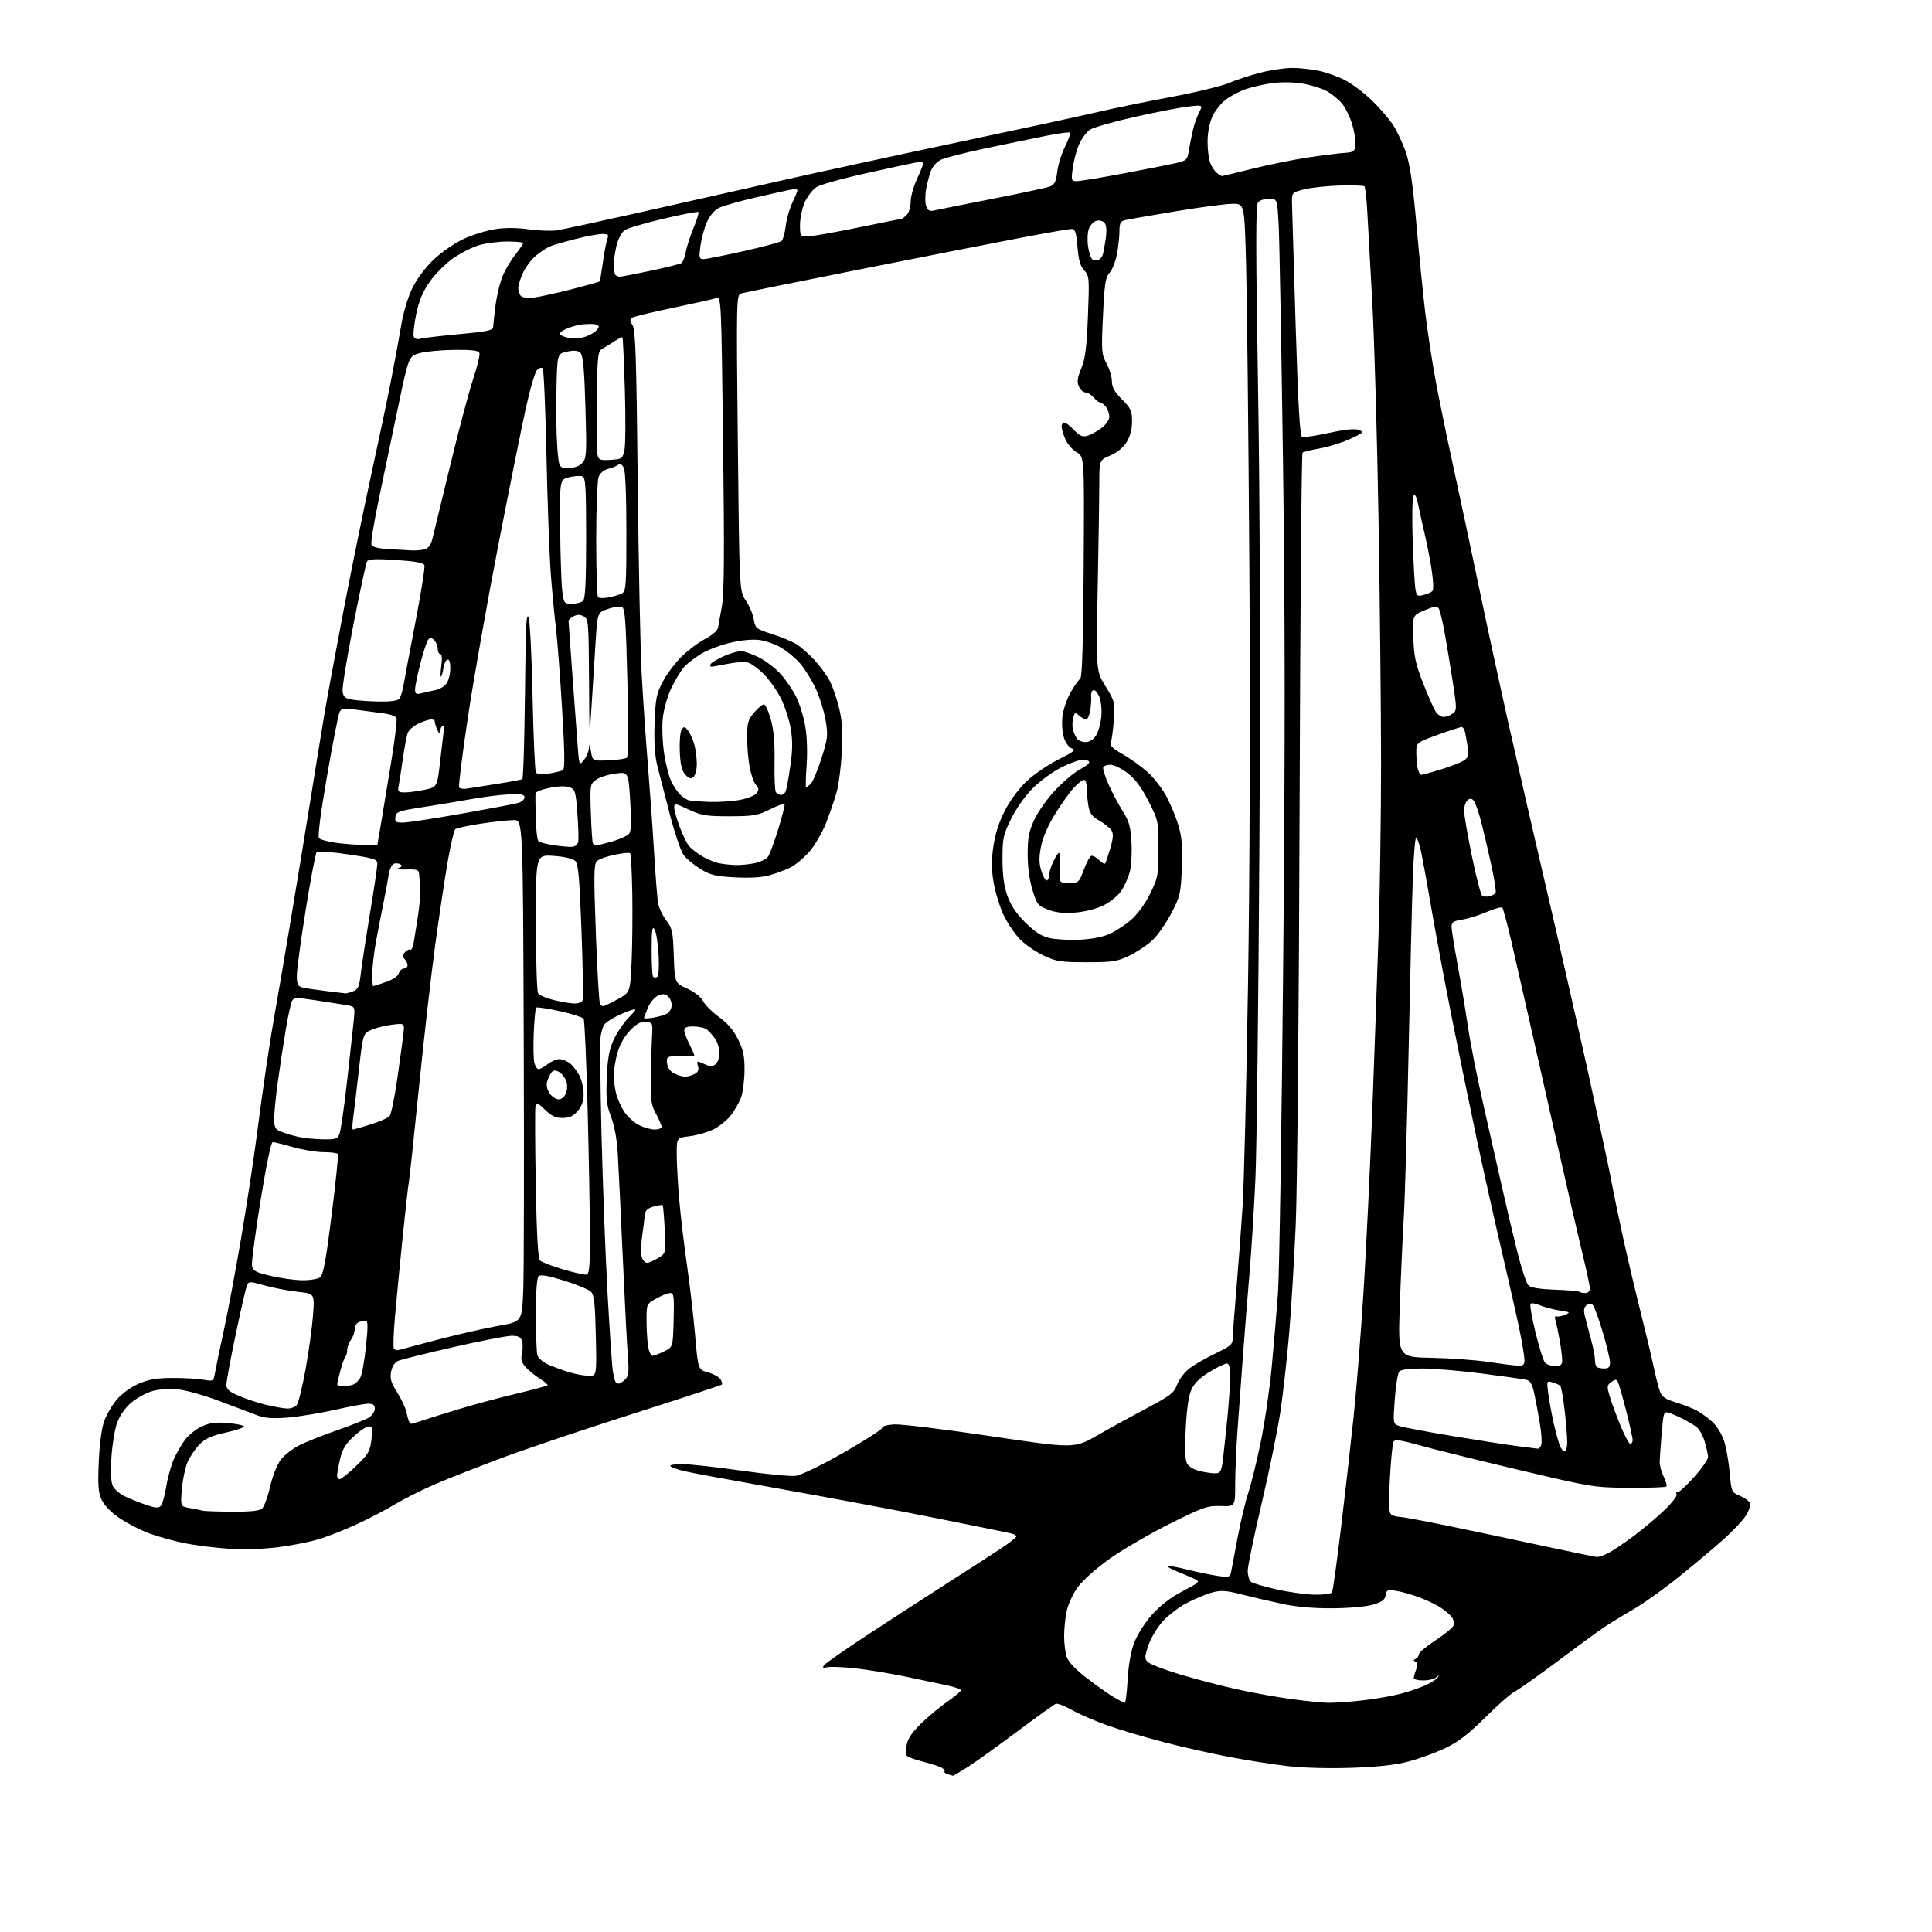 <?xml version="1.0" encoding="UTF-8" standalone="no"?>
<svg 
  version="1.1" 
  xmlns="http://www.w3.org/2000/svg" 
  xmlns:xlink="http://www.w3.org/1999/xlink" 
  xmlns:svg="http://www.w3.org/2000/svg"
  xmlns:rdf="http://www.w3.org/1999/02/22-rdf-syntax-ns#"
  xmlns:cc="http://creativecommons.org/ns#"
  xmlns:dc="http://purl.org/dc/elements/1.1/"
  viewBox="0 0 768 768"
  width="768"
  height="768"
>
<style>svg {background-color: white; }</style>"
<path stroke="none" fill="black" fill-rule="evenodd" d="M378.80,705.88C378.63,705.82 377.71,705.56 376.74,705.31C375.77,705.06 375.20,704.48 375.48,704.04C375.75,703.60 374.74,702.77 373.24,702.21C371.73,701.65 368.35,700.64 365.72,699.96C363.10,699.28 360.69,698.31 360.38,697.80C360.06,697.29 360.09,695.32 360.45,693.43C360.89,691.08 362.74,688.39 366.30,684.97C369.16,682.20 373.86,678.31 376.75,676.31C379.64,674.31 382.00,672.33 382.00,671.92C382.00,671.50 379.64,670.65 376.75,670.01C373.86,669.38 366.32,667.79 360.00,666.48C353.68,665.17 344.54,663.68 339.69,663.16C334.84,662.64 329.94,662.47 328.78,662.77C327.26,663.17 326.90,662.97 327.48,662.04C327.91,661.33 335.97,655.71 345.38,649.54C354.80,643.37 369.02,634.15 377.00,629.05C384.98,623.95 394.31,617.91 397.75,615.64C401.19,613.37 404.00,611.18 404.00,610.78C404.00,610.37 402.99,609.80 401.75,609.50C400.51,609.21 387.12,606.49 372.00,603.46C356.88,600.43 329.20,595.24 310.50,591.92C291.80,588.60 274.48,585.40 272.00,584.80C269.52,584.21 267.07,583.34 266.55,582.86C266.00,582.37 267.93,582.00 271.06,582.00C274.06,582.00 284.61,583.16 294.51,584.57C304.40,585.98 314.18,586.93 316.24,586.67C318.46,586.39 326.29,582.60 335.43,577.40C343.92,572.56 350.79,568.13 350.68,567.55C350.58,566.96 352.69,566.38 355.50,566.22C358.25,566.07 375.47,568.17 393.77,570.89C427.03,575.84 427.03,575.84 436.27,570.55C441.34,567.64 450.24,562.75 456.03,559.69C465.17,554.86 466.72,553.67 467.82,550.62C468.52,548.68 470.54,545.88 472.30,544.39C474.06,542.90 478.76,540.13 482.75,538.23C489.04,535.23 490.00,534.43 490.01,532.14C490.01,530.69 490.67,521.85 491.48,512.50C492.28,503.15 493.39,488.30 493.95,479.50C494.51,470.70 495.48,430.88 496.11,391.00C496.82,346.66 497.02,281.80 496.63,224.00C496.28,172.03 495.70,118.59 495.34,105.25C494.69,81.00 494.69,81.00 490.03,81.00C487.47,81.00 477.31,82.34 467.44,83.98C457.57,85.62 448.49,87.21 447.25,87.50C445.40,87.94 445.00,88.72 445.00,91.88C445.00,94.00 444.54,98.13 443.99,101.06C443.43,104.00 442.12,107.32 441.07,108.45C439.44,110.20 439.05,112.73 438.45,125.51C437.78,139.66 437.87,140.76 439.87,144.50C441.04,146.68 442.00,149.89 442.00,151.62C442.00,153.96 443.03,155.79 446.00,158.76C449.54,162.31 450.00,163.31 450.00,167.51C450.00,170.62 449.26,173.46 447.86,175.73C446.53,177.88 444.07,179.90 441.36,181.06C437.00,182.93 437.00,182.93 436.99,192.21C436.99,197.32 436.70,216.17 436.34,234.09C435.69,266.69 435.69,266.69 439.48,272.83C443.15,278.79 443.25,279.18 442.75,286.23C442.47,290.23 441.93,294.23 441.56,295.12C441.05,296.34 442.19,297.49 446.19,299.75C449.11,301.41 453.56,304.59 456.07,306.81C458.59,309.04 462.04,313.48 463.73,316.68C465.43,319.88 467.59,325.17 468.53,328.42C469.84,332.95 470.14,336.88 469.80,345.13C469.38,355.23 469.12,356.35 465.60,363.08C463.53,367.02 460.19,371.81 458.17,373.72C456.15,375.63 452.02,378.39 449.00,379.85C444.03,382.25 442.39,382.50 432.00,382.50C421.68,382.50 419.93,382.23 414.91,379.88C411.84,378.44 407.63,375.56 405.55,373.49C403.48,371.41 400.51,367.03 398.96,363.76C397.41,360.48 395.62,354.65 394.97,350.80C394.08,345.54 394.06,341.94 394.91,336.27C395.67,331.15 397.19,326.54 399.65,321.85C401.84,317.69 405.35,313.05 408.51,310.17C411.39,307.54 416.99,303.77 420.97,301.79C426.80,298.88 427.80,298.07 426.16,297.55C424.99,297.18 423.62,295.37 422.94,293.31C422.26,291.27 422.01,287.59 422.34,284.76C422.67,282.03 424.14,277.70 425.63,275.15C427.11,272.59 428.82,270.18 429.41,269.79C430.16,269.30 430.59,255.42 430.77,225.29C431.05,181.50 431.05,181.50 427.98,179.77C426.30,178.82 424.26,176.47 423.46,174.55C422.66,172.63 422.00,170.37 422.00,169.53C422.00,168.69 422.49,168.00 423.10,168.00C423.70,168.00 425.44,169.33 426.95,170.95C429.05,173.19 430.27,173.75 432.10,173.28C433.42,172.94 435.96,171.57 437.75,170.22C439.67,168.77 440.99,166.89 440.97,165.63C440.95,164.46 440.34,162.71 439.61,161.75C438.88,160.79 437.87,160.00 437.36,160.00C436.86,160.00 435.67,159.10 434.73,158.00C433.79,156.90 432.33,156.00 431.49,156.00C430.65,156.00 429.48,154.94 428.89,153.65C428.04,151.80 428.25,150.25 429.83,146.40C431.42,142.52 431.97,138.21 432.47,125.61C433.07,110.42 433.00,109.63 431.00,107.50C429.45,105.85 428.75,103.43 428.31,98.14C427.84,92.51 427.37,91.00 426.10,90.99C425.22,90.99 417.07,92.39 408.00,94.10C398.93,95.82 370.12,101.46 344.00,106.65C317.88,111.84 295.64,116.34 294.59,116.66C292.73,117.22 292.69,118.74 293.30,176.11C293.92,234.99 293.92,234.99 296.48,238.74C297.89,240.81 299.31,244.17 299.64,246.20C300.22,249.75 300.51,249.99 306.87,252.04C310.52,253.21 314.91,255.03 316.63,256.09C318.35,257.15 321.58,259.99 323.81,262.41C326.04,264.82 328.79,268.64 329.94,270.88C331.08,273.12 332.74,278.00 333.62,281.73C334.81,286.77 335.07,291.18 334.64,299.00C334.32,304.77 333.42,311.85 332.63,314.73C331.84,317.61 329.94,323.16 328.41,327.05C326.88,330.95 323.86,336.15 321.69,338.61C319.53,341.07 316.12,343.89 314.13,344.88C312.13,345.88 308.35,347.27 305.72,347.98C302.64,348.82 297.75,349.09 291.94,348.76C284.28,348.32 282.25,347.82 278.31,345.37C275.77,343.79 272.81,341.32 271.74,339.87C270.67,338.42 268.22,331.22 266.30,323.87C264.38,316.52 262.13,307.80 261.31,304.50C260.29,300.37 259.94,295.08 260.21,287.50C260.55,277.85 260.94,275.84 263.38,271.12C264.91,268.16 268.27,263.66 270.83,261.11C273.40,258.57 277.65,255.37 280.29,253.99C283.11,252.52 285.22,250.68 285.44,249.50C285.64,248.40 286.34,244.51 286.99,240.85C287.87,235.92 287.99,219.26 287.44,176.03C286.71,117.84 286.71,117.84 284.60,118.54C283.45,118.93 275.75,120.65 267.50,122.37C259.25,124.09 251.94,125.86 251.26,126.30C250.29,126.93 250.33,127.58 251.45,129.30C252.62,131.11 252.98,141.97 253.50,191.00C253.84,223.73 254.55,258.38 255.08,268.00C255.60,277.62 256.69,293.60 257.50,303.50C258.31,313.40 259.43,329.15 259.99,338.50C260.55,347.85 261.27,357.04 261.58,358.92C261.90,360.80 263.35,363.91 264.82,365.83C267.24,369.01 267.51,370.26 267.85,380.03C268.21,390.74 268.21,390.74 273.13,392.96C276.14,394.32 278.60,396.26 279.49,397.97C280.28,399.51 283.13,402.34 285.82,404.28C289.15,406.66 291.57,409.50 293.36,413.09C295.48,417.36 295.99,419.77 295.96,425.45C295.93,429.33 295.33,434.12 294.63,436.09C293.92,438.06 292.11,441.30 290.59,443.29C289.08,445.28 285.90,447.84 283.53,448.98C281.17,450.13 276.93,451.34 274.12,451.67C269.00,452.28 269.00,452.28 269.01,458.89C269.01,462.53 269.47,470.68 270.01,477.00C270.56,483.32 271.94,494.97 273.08,502.88C274.22,510.79 275.68,523.38 276.32,530.85C277.50,544.44 277.50,544.44 281.44,545.54C283.60,546.15 285.84,547.38 286.40,548.27C286.97,549.17 287.20,550.13 286.93,550.40C286.66,550.68 270.70,555.92 251.47,562.05C232.23,568.18 208.85,576.05 199.50,579.54C190.15,583.04 178.24,587.72 173.03,589.96C167.83,592.20 160.63,595.80 157.03,597.97C153.44,600.14 146.66,603.68 141.96,605.85C137.26,608.02 130.49,610.69 126.92,611.80C123.36,612.90 116.00,614.36 110.58,615.04C104.57,615.80 96.83,616.03 90.76,615.63C85.29,615.27 77.41,614.27 73.25,613.42C69.09,612.56 62.94,610.86 59.58,609.64C56.22,608.42 50.93,605.74 47.83,603.68C44.28,601.32 41.56,598.60 40.48,596.32C39.06,593.32 38.85,590.72 39.26,581.10C39.57,573.96 40.40,567.72 41.43,564.87C42.36,562.32 44.64,558.44 46.51,556.26C48.48,553.96 52.11,551.34 55.14,550.04C59.09,548.34 62.33,547.78 68.43,547.76C72.87,547.74 78.39,548.05 80.69,548.44C84.88,549.16 84.88,549.16 85.55,545.33C85.91,543.22 87.49,535.65 89.05,528.50C90.61,521.35 93.68,504.93 95.88,492.00C98.07,479.07 100.79,461.30 101.92,452.50C103.05,443.70 104.88,430.43 105.99,423.00C107.10,415.57 108.67,405.90 109.47,401.50C110.28,397.10 112.93,381.57 115.37,367.00C117.81,352.43 121.46,330.15 123.49,317.50C125.51,304.85 128.04,289.32 129.11,283.00C130.18,276.68 133.55,258.45 136.60,242.50C139.65,226.55 144.56,202.47 147.50,189.00C150.44,175.53 153.99,158.65 155.39,151.50C156.80,144.35 158.62,134.46 159.45,129.53C160.35,124.13 162.15,118.11 163.96,114.44C165.76,110.78 169.18,106.23 172.48,103.11C175.50,100.25 180.80,96.59 184.24,95.00C187.68,93.40 193.27,91.65 196.66,91.11C200.73,90.47 205.31,90.48 210.16,91.16C214.20,91.72 219.30,91.89 221.50,91.54C223.70,91.20 238.55,87.98 254.50,84.40C270.45,80.81 295.43,75.19 310.00,71.90C324.57,68.61 356.52,61.68 381.00,56.50C405.48,51.33 430.23,45.97 436.00,44.61C441.77,43.24 454.82,40.55 465.00,38.65C475.18,36.74 485.75,34.19 488.50,33.00C491.25,31.80 496.83,29.96 500.91,28.91C504.99,27.86 510.70,27.00 513.61,27.00C516.52,27.00 521.29,27.51 524.20,28.12C527.12,28.74 531.73,30.37 534.45,31.74C537.17,33.11 542.00,36.72 545.18,39.75C548.36,42.79 552.29,47.35 553.91,49.89C555.52,52.42 557.81,57.38 558.98,60.89C560.49,65.42 561.69,73.74 563.07,89.39C564.15,101.55 565.73,117.35 566.59,124.50C567.45,131.65 569.25,143.47 570.59,150.78C571.93,158.08 575.06,173.38 577.56,184.78C580.05,196.17 584.58,217.43 587.61,232.00C590.64,246.57 596.04,271.55 599.62,287.50C603.20,303.45 609.91,332.70 614.53,352.50C619.15,372.30 626.52,404.70 630.90,424.50C635.28,444.30 639.58,464.32 640.45,469.00C641.32,473.68 643.40,483.76 645.07,491.41C646.74,499.06 649.87,512.38 652.03,521.01C654.20,529.64 656.62,539.82 657.42,543.63C658.22,547.43 659.33,551.75 659.89,553.22C660.66,555.25 662.10,556.25 665.83,557.36C668.53,558.16 672.26,559.58 674.12,560.52C675.98,561.46 678.97,563.62 680.78,565.33C682.72,567.18 684.64,570.42 685.49,573.28C686.28,575.94 687.24,581.52 687.61,585.67C688.28,593.08 688.36,593.25 691.69,594.64C693.56,595.42 695.34,596.71 695.64,597.51C695.95,598.30 695.22,600.52 694.04,602.44C692.85,604.35 688.65,608.79 684.69,612.30C680.74,615.81 672.74,622.51 666.91,627.20C661.09,631.89 652.99,637.63 648.91,639.97C644.84,642.30 639.48,645.60 637.00,647.30C634.52,648.99 626.33,655.00 618.78,660.65C611.23,666.30 603.74,671.60 602.14,672.43C600.53,673.26 595.23,677.91 590.36,682.75C583.77,689.31 579.74,692.41 574.62,694.86C570.83,696.67 564.31,699.06 560.12,700.17C554.80,701.59 547.94,702.36 537.44,702.73C528.53,703.04 518.13,702.77 511.94,702.06C506.20,701.40 495.65,699.75 488.50,698.38C481.35,697.02 469.65,694.38 462.50,692.51C455.35,690.65 445.45,687.71 440.50,685.97C435.55,684.23 429.12,681.46 426.21,679.81C423.31,678.16 420.37,677.03 419.68,677.29C419.00,677.56 412.08,682.53 404.31,688.34C396.54,694.15 387.69,700.50 384.64,702.45C381.59,704.40 378.96,705.95 378.80,705.88zM447.11,676.93C447.45,676.97 447.96,672.84 448.25,667.75C448.58,661.86 449.53,656.49 450.88,652.96C452.07,649.84 455.16,644.98 457.94,641.86C461.19,638.21 465.34,635.02 470.06,632.54C477.23,628.77 477.23,628.77 474.37,627.44C472.79,626.71 469.74,625.41 467.60,624.55C465.45,623.68 463.89,622.78 464.13,622.53C464.37,622.29 467.93,622.93 472.04,623.95C476.14,624.97 481.62,626.10 484.22,626.46C488.58,627.06 488.97,626.94 489.39,624.81C489.65,623.54 490.83,617.33 492.01,611.00C493.20,604.67 495.08,596.80 496.19,593.50C497.30,590.20 499.51,581.20 501.11,573.50C502.71,565.80 504.70,552.30 505.52,543.50C506.35,534.70 507.47,521.42 508.01,514.00C508.55,506.57 509.48,448.08 510.08,384.00C510.89,297.39 510.88,246.08 510.02,184.00C509.38,138.07 508.61,95.66 508.30,89.75C507.74,79.00 507.74,79.00 504.49,79.00C502.71,79.00 500.71,79.64 500.07,80.42C499.16,81.51 499.16,98.39 500.08,153.17C500.86,199.68 501.05,263.29 500.63,336.00C500.27,397.33 499.56,456.96 499.05,468.53C498.53,480.10 497.45,497.42 496.63,507.03C495.81,516.64 494.65,531.25 494.05,539.50C493.44,547.75 492.51,560.55 491.97,567.95C491.44,575.35 491.00,585.33 491.00,590.12C491.00,598.85 491.00,598.85 485.25,598.67C479.96,598.51 478.35,599.07 465.00,605.73C457.02,609.71 446.32,615.93 441.21,619.55C435.90,623.32 430.46,628.14 428.50,630.82C426.62,633.39 424.62,637.66 424.04,640.30C423.47,642.94 423.00,647.48 423.00,650.40C423.00,653.32 423.48,657.08 424.07,658.76C424.75,660.72 427.72,663.80 432.32,667.31C436.27,670.32 441.07,673.71 443.00,674.82C444.93,675.94 446.78,676.89 447.11,676.93zM528.00,676.89C530.48,676.94 536.55,676.52 541.50,675.95C546.45,675.39 553.20,674.22 556.50,673.37C559.80,672.52 564.39,670.96 566.69,669.91C568.99,668.86 571.20,667.44 571.59,666.75C572.15,665.75 572.02,665.75 570.95,666.75C570.21,667.44 567.89,668.00 565.80,668.00C563.71,668.00 562.00,667.58 562.00,667.07C562.00,666.55 562.43,665.01 562.95,663.63C563.62,661.86 563.55,660.97 562.70,660.57C561.78,660.13 561.79,659.86 562.75,659.42C563.44,659.10 564.00,658.29 564.00,657.63C564.00,656.97 566.96,654.48 570.57,652.10C574.19,649.73 577.41,647.09 577.73,646.25C578.05,645.41 577.87,644.00 577.32,643.11C576.76,642.23 574.85,640.50 573.06,639.29C571.28,638.07 567.38,636.16 564.40,635.05C561.42,633.93 557.22,632.74 555.07,632.40C551.53,631.83 551.14,631.99 550.83,634.10C550.58,635.87 549.43,636.75 546.00,637.81C543.37,638.63 536.71,639.25 530.00,639.31C522.40,639.38 515.62,638.80 510.00,637.62C505.32,636.63 498.04,634.94 493.80,633.86C487.35,632.21 485.41,632.08 481.80,633.04C479.44,633.67 474.88,635.57 471.68,637.27C468.48,638.97 464.11,642.34 461.98,644.76C459.85,647.18 457.36,651.42 456.44,654.18C454.97,658.62 454.94,659.37 456.26,660.68C457.07,661.50 462.67,663.67 468.70,665.50C474.73,667.33 484.80,669.98 491.08,671.38C497.36,672.79 507.23,674.59 513.00,675.37C518.77,676.15 525.52,676.84 528.00,676.89zM522.69,633.91C526.10,633.96 529.16,633.56 529.49,633.01C529.83,632.47 531.44,620.88 533.08,607.26C534.71,593.64 536.95,573.95 538.05,563.50C539.16,553.05 540.93,530.77 541.99,514.00C543.04,497.23 544.60,465.27 545.45,443.00C546.29,420.73 547.44,388.55 547.99,371.50C548.55,354.45 549.00,323.62 548.99,303.00C548.98,282.38 548.53,238.95 547.99,206.50C547.45,174.05 546.33,135.12 545.50,120.00C544.67,104.88 543.77,88.48 543.49,83.57C543.21,78.66 542.71,74.39 542.39,74.07C542.07,73.76 537.69,73.61 532.66,73.75C527.62,73.89 521.25,74.56 518.50,75.25C513.50,76.51 513.50,76.51 513.59,81.00C513.64,83.48 514.30,105.24 515.04,129.36C516.05,161.73 516.72,173.34 517.61,173.68C518.28,173.94 523.11,173.22 528.35,172.08C534.83,170.68 538.62,170.30 540.19,170.91C542.32,171.73 542.05,172.01 536.80,174.45C533.66,175.91 528.26,177.60 524.80,178.22C521.33,178.83 518.17,179.60 517.78,179.94C517.38,180.27 516.86,243.76 516.61,321.02C516.37,400.13 515.69,472.64 515.07,487.00C514.45,501.02 513.28,520.38 512.47,530.01C511.65,539.64 510.10,553.47 509.04,560.75C507.97,568.02 504.60,584.57 501.55,597.52C498.50,610.47 496.00,622.57 496.00,624.41C496.00,626.25 496.56,628.22 497.25,628.78C497.94,629.35 502.55,630.72 507.50,631.82C512.45,632.92 519.29,633.87 522.69,633.91zM634.80,618.92C635.51,618.96 637.54,618.27 639.30,617.38C641.06,616.50 645.65,613.40 649.50,610.52C653.35,607.63 658.89,602.95 661.81,600.13C664.73,597.31 666.83,594.54 666.48,593.98C666.14,593.41 666.28,593.07 666.79,593.23C667.31,593.38 670.27,590.67 673.37,587.21C676.47,583.75 678.99,580.15 678.98,579.21C678.98,578.27 678.38,575.53 677.66,573.11C676.94,570.70 675.48,568.08 674.42,567.28C673.37,566.49 670.92,565.04 669.00,564.05C667.08,563.06 664.55,561.96 663.39,561.61C661.39,560.99 661.25,561.41 660.55,569.73C660.14,574.55 659.79,579.67 659.75,581.09C659.72,582.52 660.44,585.18 661.35,587.01C662.26,588.83 662.74,590.59 662.42,590.91C662.10,591.24 655.46,591.46 647.67,591.42C633.73,591.33 633.02,591.22 603.50,584.24C587.00,580.33 569.28,575.94 564.11,574.48C557.02,572.48 554.54,572.12 553.98,573.04C553.56,573.70 552.90,580.32 552.50,587.75C551.92,598.63 552.05,601.41 553.14,602.11C553.89,602.58 555.40,602.98 556.50,602.99C557.60,602.99 567.05,604.77 577.50,606.94C587.95,609.11 604.83,612.67 615.00,614.86C625.17,617.04 634.08,618.87 634.80,618.92zM92.06,600.92C99.14,600.97 103.12,600.59 104.13,599.75C104.96,599.06 106.41,595.15 107.35,591.05C108.34,586.78 110.15,582.18 111.60,580.28C112.99,578.46 116.26,575.89 118.86,574.57C121.47,573.25 128.31,570.53 134.05,568.53C139.80,566.53 145.51,564.24 146.75,563.43C147.99,562.62 149.00,561.06 149.00,559.98C149.00,558.52 148.32,558.00 146.43,558.00C145.01,558.00 139.05,559.09 133.18,560.42C127.30,561.74 118.90,563.13 114.50,563.50C108.60,563.99 105.45,563.78 102.50,562.71C100.30,561.90 93.63,559.38 87.67,557.10C81.72,554.82 74.20,552.68 70.96,552.34C67.36,551.96 63.32,552.21 60.57,552.98C58.10,553.67 54.31,555.76 52.14,557.61C49.65,559.75 47.57,562.75 46.50,565.75C45.58,568.36 44.58,574.59 44.28,579.58C43.93,585.53 44.14,589.40 44.90,590.82C45.54,592.01 47.47,593.71 49.19,594.60C50.92,595.49 54.70,597.04 57.60,598.04C61.95,599.53 63.07,599.62 63.98,598.53C64.58,597.80 65.54,594.35 66.10,590.86C66.66,587.37 68.01,582.51 69.09,580.06C70.17,577.61 72.24,574.07 73.67,572.19C75.11,570.30 78.13,567.95 80.39,566.95C83.55,565.56 85.95,565.27 90.75,565.71C94.19,566.02 97.00,566.63 97.00,567.07C97.00,567.51 93.68,568.60 89.63,569.50C83.88,570.78 81.57,571.84 79.18,574.32C77.49,576.07 75.37,579.25 74.48,581.38C73.59,583.52 72.60,588.33 72.29,592.06C71.72,598.86 71.72,598.86 75.61,599.51C77.75,599.87 79.95,600.32 80.50,600.50C81.05,600.69 86.25,600.88 92.06,600.92zM135.04,588.00C135.62,588.00 138.55,585.63 141.56,582.74C146.48,578.01 147.10,576.94 147.66,572.24C148.19,567.77 148.03,567.00 146.62,567.00C145.70,567.00 143.02,568.78 140.66,570.96C137.34,574.02 136.09,576.08 135.18,580.04C134.53,582.85 134.00,585.79 134.00,586.58C134.00,587.36 134.47,588.00 135.04,588.00zM483.50,585.66C485.14,585.53 485.61,584.53 486.16,580.00C486.52,576.98 487.31,569.55 487.91,563.50C488.51,557.45 489.00,550.14 489.00,547.25C489.00,543.62 488.60,542.00 487.71,542.00C486.99,542.00 483.96,543.46 480.96,545.25C477.37,547.38 474.90,549.73 473.75,552.08C472.54,554.55 471.80,559.34 471.36,567.62C470.91,575.87 471.07,580.27 471.86,581.74C472.58,583.08 474.61,584.25 477.25,584.85C479.59,585.39 482.40,585.75 483.50,585.66zM621.98,577.00C622.54,577.00 623.00,575.31 622.99,573.25C622.99,571.19 622.52,565.46 621.95,560.51C621.39,555.57 620.60,551.23 620.21,550.87C619.82,550.52 618.44,549.90 617.14,549.51C614.81,548.81 614.79,548.86 615.49,554.15C615.88,557.09 616.84,562.30 617.62,565.73C618.40,569.16 619.47,573.09 619.99,574.48C620.52,575.87 621.41,577.00 621.98,577.00zM611.28,575.87C611.71,575.94 612.33,575.29 612.67,574.43C613.00,573.56 612.76,569.75 612.13,565.95C611.50,562.15 610.50,556.78 609.91,554.02C609.08,550.16 608.33,548.88 606.67,548.49C605.48,548.21 597.52,547.09 589.00,545.99C580.48,544.90 569.84,544.01 565.37,544.00C560.06,544.00 556.88,544.44 556.20,545.26C555.63,545.95 554.84,550.89 554.44,556.23C553.74,565.85 553.75,565.96 556.11,566.83C557.43,567.31 567.05,569.13 577.50,570.87C587.95,572.61 599.65,574.42 603.50,574.89C607.35,575.36 610.85,575.80 611.28,575.87zM648.09,574.00C648.59,574.00 649.00,573.30 649.00,572.43C649.00,571.57 647.82,566.29 646.39,560.68C644.95,555.08 643.47,549.93 643.09,549.24C642.55,548.24 642.02,548.27 640.51,549.37C638.78,550.64 638.72,551.14 639.90,555.13C640.61,557.53 642.54,562.76 644.19,566.75C645.84,570.74 647.59,574.00 648.09,574.00zM163.52,566.00C163.75,566.00 165.86,565.36 168.22,564.58C170.57,563.80 177.00,561.79 182.50,560.12C188.00,558.44 198.05,555.74 204.83,554.12C211.61,552.50 217.37,550.96 217.63,550.70C217.89,550.44 216.61,549.30 214.79,548.18C212.96,547.05 210.42,545.01 209.14,543.64C207.30,541.69 206.95,540.51 207.48,538.10C207.85,536.42 207.86,534.13 207.51,533.02C207.03,531.51 206.00,531.00 203.40,531.00C201.49,531.00 191.06,533.03 180.22,535.51C169.37,537.99 159.51,540.44 158.30,540.96C156.91,541.56 155.88,543.15 155.47,545.29C154.96,548.01 155.43,549.61 157.86,553.45C159.53,556.07 161.19,559.63 161.56,561.36C161.93,563.09 162.43,564.84 162.68,565.25C162.92,565.66 163.30,566.00 163.52,566.00zM114.13,559.92C115.57,559.96 117.29,559.35 117.95,558.56C118.61,557.76 120.19,551.35 121.47,544.31C122.74,537.26 124.08,527.62 124.43,522.87C125.08,514.24 125.08,514.24 118.45,513.53C114.80,513.14 108.90,512.01 105.34,511.03C98.86,509.23 98.86,509.23 98.06,511.37C97.61,512.54 95.62,521.28 93.63,530.79C91.63,540.30 90.00,549.13 90.00,550.42C90.00,552.27 91.04,553.20 94.98,554.89C97.71,556.07 102.55,557.67 105.73,558.43C108.90,559.20 112.68,559.87 114.13,559.92zM136.42,551.00C137.75,551.00 139.56,550.72 140.45,550.38C141.33,550.04 142.58,548.81 143.23,547.63C143.87,546.46 144.89,540.89 145.48,535.25C146.31,527.35 146.29,525.00 145.36,525.00C144.70,525.00 143.45,525.27 142.58,525.61C141.71,525.94 141.00,527.20 141.00,528.42C141.00,529.63 140.34,531.49 139.53,532.56C138.72,533.63 138.05,535.44 138.03,536.58C138.01,537.73 137.68,538.99 137.28,539.38C136.89,539.78 136.01,542.21 135.33,544.80C134.65,547.38 134.07,549.84 134.04,550.25C134.02,550.66 135.09,551.00 136.42,551.00zM245.99,550.00C246.47,550.00 247.60,549.25 248.52,548.34C249.89,546.96 250.08,545.37 249.58,539.09C249.25,534.91 248.33,516.88 247.52,499.00C246.71,481.12 245.82,462.68 245.54,458.00C245.23,452.88 244.19,447.31 242.92,444.00C241.14,439.37 240.87,436.91 241.20,428.50C241.51,420.91 242.14,417.30 243.85,413.50C245.09,410.75 247.76,406.76 249.80,404.64C253.19,401.10 253.29,400.84 251.00,401.52C249.62,401.92 246.89,403.07 244.93,404.06C242.97,405.04 240.89,406.45 240.31,407.18C239.73,407.90 239.03,410.07 238.75,412.00C238.47,413.93 238.64,431.48 239.11,451.00C239.59,470.52 240.66,498.88 241.50,514.00C242.34,529.12 243.29,543.07 243.61,544.99C243.92,546.91 244.39,548.83 244.65,549.24C244.91,549.66 245.51,550.00 245.99,550.00zM233.85,546.90C237.21,547.00 237.21,547.00 236.85,531.04C236.57,518.13 236.20,514.77 234.91,513.49C234.04,512.61 229.24,510.63 224.24,509.07C217.76,507.06 214.84,506.56 214.08,507.32C213.41,507.99 213.01,513.74 213.01,522.45C213.02,530.18 213.29,537.46 213.60,538.64C213.92,539.83 215.79,541.49 217.84,542.40C219.85,543.30 223.53,544.65 226.00,545.41C228.47,546.18 232.01,546.85 233.85,546.90zM637.67,544.00C639.46,544.00 640.00,543.45 640.00,541.63C640.00,540.32 638.70,534.88 637.11,529.54C635.52,524.19 633.74,519.34 633.15,518.75C632.40,518.00 631.67,518.03 630.65,518.87C629.61,519.74 629.44,520.93 630.03,523.28C630.47,525.05 631.54,529.11 632.41,532.30C633.29,535.49 634.00,539.13 634.00,540.38C634.00,541.64 634.30,542.97 634.67,543.33C635.03,543.70 636.38,544.00 637.67,544.00zM603.25,542.87C605.52,542.98 606.00,542.58 606.00,540.61C606.00,539.30 605.12,533.97 604.06,528.77C602.99,523.57 599.80,509.46 596.98,497.41C594.16,485.36 589.60,464.93 586.86,452.00C584.12,439.07 579.65,417.25 576.92,403.50C574.20,389.75 570.63,370.62 568.98,361.00C567.33,351.38 565.47,341.14 564.83,338.25C564.20,335.36 563.35,333.00 562.95,333.00C562.54,333.00 561.96,339.86 561.64,348.25C561.33,356.64 560.58,387.35 559.97,416.50C559.37,445.65 558.48,476.25 558.00,484.50C557.52,492.75 556.81,508.50 556.43,519.50C555.73,539.50 555.73,539.50 569.12,539.76C576.48,539.90 586.55,540.63 591.50,541.38C596.45,542.13 601.74,542.80 603.25,542.87zM618.12,543.00C620.44,543.00 621.00,542.56 620.99,540.75C620.99,539.51 620.56,536.02 620.03,533.00C619.50,529.98 618.76,526.42 618.38,525.09C617.98,523.73 618.08,522.92 618.59,523.23C619.09,523.52 620.62,523.29 622.00,522.71C624.37,521.71 624.27,521.62 620.00,520.96C617.52,520.57 614.05,519.65 612.29,518.92C610.52,518.19 608.78,517.89 608.41,518.25C608.05,518.62 608.92,523.72 610.36,529.59C611.80,535.46 613.48,540.88 614.11,541.63C614.73,542.38 616.54,543.00 618.12,543.00zM259.38,538.95C260.00,538.93 262.07,538.13 264.00,537.19C267.50,535.49 267.50,535.49 267.78,524.74C268.03,515.32 267.87,514.00 266.42,514.00C265.51,514.00 263.02,514.98 260.89,516.18C257.00,518.37 257.00,518.37 257.01,524.93C257.02,528.55 257.30,533.19 257.64,535.25C257.98,537.31 258.77,538.98 259.38,538.95zM158.83,536.58C159.75,536.30 166.80,534.43 174.50,532.41C182.20,530.40 192.78,527.99 198.00,527.07C207.50,525.39 207.50,525.39 208.00,512.94C208.28,506.10 208.36,461.24 208.19,413.25C207.88,326.00 207.88,326.00 204.19,326.01C202.16,326.01 196.29,326.65 191.14,327.42C185.99,328.19 181.40,329.20 180.94,329.66C180.48,330.12 179.18,335.68 178.06,342.00C176.94,348.32 174.67,363.40 173.02,375.50C171.37,387.60 168.45,413.25 166.52,432.50C164.59,451.75 162.79,468.62 162.52,470.00C162.25,471.38 161.13,481.30 160.03,492.05C158.94,502.81 157.58,516.90 157.01,523.38C156.44,529.86 156.25,535.59 156.57,536.12C156.90,536.65 157.92,536.86 158.83,536.58zM630.17,514.00C631.26,514.00 632.00,513.28 632.00,512.22C632.00,511.25 630.67,504.99 629.04,498.31C627.41,491.63 622.70,471.17 618.58,452.83C614.46,434.50 609.45,412.30 607.46,403.50C605.47,394.70 602.49,381.65 600.85,374.50C599.20,367.35 597.55,361.20 597.18,360.82C596.81,360.45 594.02,361.22 591.00,362.52C587.98,363.83 583.59,365.19 581.25,365.56C577.78,366.10 577.00,366.62 577.01,368.36C577.01,369.54 578.10,376.35 579.42,383.50C580.75,390.65 582.58,401.68 583.51,408.00C584.43,414.32 587.18,428.27 589.63,439.00C592.07,449.73 595.42,464.57 597.09,472.00C598.75,479.43 601.46,490.90 603.12,497.50C604.77,504.10 606.75,510.14 607.52,510.92C608.46,511.88 611.86,512.44 618.13,512.67C623.19,512.86 627.57,513.23 627.84,513.50C628.11,513.78 629.16,514.00 630.17,514.00zM120.06,508.92C123.12,508.96 126.35,508.44 127.25,507.75C128.51,506.79 129.56,501.11 131.83,483.00C133.45,470.07 134.57,459.16 134.33,458.75C134.08,458.34 131.54,458.00 128.69,458.00C125.83,458.00 120.35,457.10 116.50,456.00C112.65,454.90 109.01,454.00 108.41,454.00C107.75,454.00 105.81,463.34 103.56,477.31C101.50,490.13 99.97,501.72 100.16,503.05C100.45,505.16 101.42,505.70 107.50,507.16C111.35,508.08 117.00,508.87 120.06,508.92zM233.00,506.68C234.26,506.50 234.50,504.05 234.50,491.49C234.50,483.24 234.10,460.67 233.60,441.32C233.11,421.97 232.39,405.63 232.00,405.01C231.62,404.38 227.33,403.00 222.48,401.94C217.63,400.88 213.42,400.25 213.12,400.54C212.83,400.84 212.40,405.32 212.18,410.50C211.95,415.69 212.05,421.07 212.40,422.46C212.75,423.86 213.52,425.00 214.11,425.00C214.70,425.00 216.33,424.10 217.73,423.00C219.13,421.90 221.22,421.01 222.38,421.02C223.55,421.03 225.46,421.82 226.64,422.77C227.82,423.72 229.51,425.94 230.39,427.70C231.28,429.46 232.00,432.70 232.00,434.89C232.00,437.65 231.27,439.74 229.63,441.64C227.85,443.71 226.35,444.40 223.63,444.40C220.89,444.40 219.18,443.60 216.64,441.13C213.72,438.30 213.21,438.11 212.86,439.68C212.63,440.68 212.68,454.64 212.97,470.70C213.33,490.58 213.86,500.27 214.64,501.04C215.27,501.67 219.32,503.24 223.64,504.53C227.96,505.83 232.18,506.79 233.00,506.68zM257.22,502.00C257.92,501.99 259.89,501.14 261.60,500.10C264.70,498.21 264.70,498.21 264.24,488.86C263.99,483.71 263.62,479.32 263.41,479.10C263.20,478.88 261.57,479.12 259.79,479.63C257.36,480.33 256.48,481.19 256.32,483.03C256.20,484.39 255.71,488.26 255.23,491.63C254.76,495.00 254.72,498.71 255.15,499.88C255.58,501.04 256.51,502.00 257.22,502.00zM128.27,452.90C133.37,452.99 134.15,452.74 134.95,450.75C135.44,449.51 136.77,440.40 137.89,430.50C139.01,420.60 140.21,409.72 140.56,406.31C141.18,400.12 141.18,400.12 137.84,399.56C136.00,399.25 130.54,398.40 125.70,397.66C117.81,396.47 116.81,396.50 116.07,397.91C115.61,398.79 114.53,403.77 113.65,409.00C112.77,414.23 111.37,423.42 110.53,429.42C109.69,435.43 109.00,442.24 109.00,444.55C109.00,448.20 109.36,448.90 111.75,449.87C113.26,450.48 116.30,451.39 118.50,451.89C120.70,452.39 125.10,452.84 128.27,452.90zM140.28,449.00C140.56,449.00 143.71,448.10 147.27,447.00C150.84,445.90 154.26,444.39 154.88,443.65C155.49,442.90 156.86,436.27 157.92,428.90C158.98,421.53 160.07,413.53 160.35,411.12C160.84,406.74 160.84,406.74 156.03,407.31C153.39,407.62 149.67,408.53 147.77,409.32C144.32,410.77 144.32,410.77 142.63,425.63C141.70,433.81 140.67,442.41 140.35,444.75C140.03,447.09 140.00,449.00 140.28,449.00zM260.25,449.00C261.76,449.00 263.00,448.53 263.00,447.96C263.00,447.39 261.99,445.03 260.75,442.71C258.72,438.92 258.52,437.30 258.75,426.50C258.88,419.90 259.11,412.70 259.25,410.50C259.48,406.84 259.28,406.47 256.84,406.19C254.89,405.97 253.24,406.83 250.63,409.43C248.43,411.64 246.50,414.95 245.54,418.17C244.69,421.03 244.00,425.19 244.01,427.43C244.01,429.67 244.46,433.13 245.02,435.12C245.57,437.11 247.04,440.26 248.28,442.12C249.52,443.98 252.11,446.29 254.02,447.25C255.93,448.21 258.74,449.00 260.25,449.00zM222.05,437.00C223.26,437.00 224.42,436.02 225.00,434.50C225.59,432.95 225.60,431.07 225.02,429.56C224.51,428.22 223.22,426.65 222.15,426.08C220.75,425.33 219.94,425.38 219.23,426.27C218.69,426.95 217.93,428.53 217.54,429.80C217.09,431.27 217.41,432.98 218.44,434.55C219.32,435.90 220.95,437.00 222.05,437.00zM272.32,427.99C273.31,427.99 275.02,427.52 276.11,426.94C277.47,426.21 277.90,425.27 277.48,423.94C277.14,422.87 277.10,422.00 277.39,422.00C277.67,422.00 279.04,422.52 280.42,423.15C282.37,424.03 283.29,424.00 284.47,423.02C285.31,422.33 286.00,420.34 286.00,418.60C286.00,416.86 285.23,414.33 284.30,412.97C283.36,411.61 281.90,409.95 281.05,409.28C280.20,408.61 277.81,408.05 275.75,408.03C273.03,408.01 272.00,408.42 272.00,409.54C272.00,410.39 272.90,412.84 274.00,415.00C275.10,417.16 276.00,419.18 276.00,419.50C276.00,419.82 274.99,419.99 273.75,419.88C272.51,419.78 270.01,419.76 268.18,419.84C265.19,419.98 264.90,420.27 265.18,422.73C265.38,424.44 266.43,425.92 268.00,426.71C269.38,427.40 271.32,427.98 272.32,427.99zM259.58,404.55C261.55,404.24 264.02,403.52 265.08,402.96C266.14,402.39 267.00,400.88 267.00,399.59C267.00,398.30 266.31,396.67 265.47,395.98C264.31,395.01 263.36,394.97 261.50,395.82C260.15,396.43 258.37,398.58 257.53,400.59C256.69,402.60 256.00,404.44 256.00,404.68C256.00,404.93 257.61,404.87 259.58,404.55zM239.81,399.98C240.19,399.96 242.75,398.73 245.50,397.23C250.50,394.50 250.50,394.50 251.06,382.50C251.36,375.90 251.49,363.58 251.34,355.12C251.19,346.66 250.82,339.48 250.50,339.17C250.19,338.86 247.38,339.14 244.26,339.79C241.14,340.44 237.97,341.60 237.22,342.35C236.07,343.50 236.01,348.19 236.85,370.84C237.40,385.75 238.14,398.41 238.49,398.98C238.83,399.54 239.43,399.99 239.81,399.98zM228.28,398.91C229.81,398.96 231.30,398.38 231.59,397.62C231.88,396.86 231.69,384.43 231.15,369.99C230.37,348.93 229.88,343.45 228.68,342.25C227.75,341.32 224.47,340.55 220.09,340.24C213.00,339.73 213.00,339.73 213.02,366.62C213.02,381.40 213.42,394.11 213.90,394.87C214.37,395.62 217.18,396.82 220.13,397.53C223.08,398.25 226.75,398.87 228.28,398.91zM137.18,394.87C137.56,394.94 138.96,394.58 140.30,394.08C142.36,393.29 142.82,392.27 143.39,387.26C143.76,384.01 145.39,373.29 147.02,363.43C148.65,353.57 149.99,344.57 149.99,343.43C150.00,341.56 148.90,341.20 138.36,339.63C131.95,338.67 126.35,338.25 125.90,338.70C125.45,339.15 123.49,349.46 121.54,361.60C119.59,373.75 118.00,385.55 118.00,387.83C118.00,391.32 118.36,392.05 120.33,392.55C121.62,392.87 125.78,393.49 129.58,393.94C133.39,394.38 136.81,394.80 137.18,394.87zM148.32,392.00C148.50,392.00 150.73,391.29 153.28,390.42C156.06,389.47 158.16,388.07 158.53,386.92C158.86,385.86 159.78,385.00 160.57,385.00C161.36,385.00 162.00,384.42 162.00,383.70C162.00,382.98 161.48,381.88 160.84,381.24C159.97,380.37 159.99,379.71 160.96,378.55C161.65,377.71 162.60,377.25 163.06,377.54C163.52,377.82 164.14,376.58 164.44,374.78C164.73,372.98 165.41,368.80 165.94,365.50C166.47,362.20 166.97,357.70 167.05,355.50C167.13,353.30 167.08,351.05 166.95,350.50C166.81,349.95 166.66,348.60 166.60,347.50C166.51,345.76 165.85,345.52 161.50,345.64C158.48,345.73 157.27,345.50 158.43,345.07C159.82,344.55 160.02,344.13 159.14,343.58C158.46,343.17 157.28,343.06 156.51,343.36C155.74,343.65 154.84,345.61 154.52,347.70C154.20,349.79 153.30,354.65 152.52,358.50C151.74,362.35 150.41,369.22 149.56,373.77C148.70,378.32 148.00,384.28 148.00,387.02C148.00,389.76 148.14,392.00 148.32,392.00zM261.26,388.34C261.83,387.99 262.06,384.32 261.81,379.62C261.57,375.15 260.86,370.60 260.22,369.50C259.28,367.88 259.05,369.44 259.03,377.58C259.01,383.13 259.29,387.95 259.64,388.31C259.99,388.66 260.72,388.67 261.26,388.34zM429.12,373.56C433.91,373.34 438.37,372.47 441.12,371.23C443.53,370.14 447.39,367.60 449.71,365.58C452.20,363.41 455.26,359.19 457.21,355.23C460.33,348.88 460.50,347.98 460.50,337.40C460.50,326.37 460.46,326.17 456.50,318.41C453.66,312.85 451.24,309.62 448.17,307.29C445.79,305.48 442.78,304.00 441.48,304.00C440.18,304.00 438.87,304.40 438.57,304.89C438.26,305.38 439.17,308.42 440.59,311.64C442.00,314.86 444.55,319.68 446.25,322.35C448.84,326.42 449.41,328.46 449.78,334.85C450.02,339.06 449.72,344.34 449.11,346.60C448.50,348.85 446.99,352.23 445.75,354.10C444.51,355.97 441.35,358.56 438.73,359.87C435.86,361.29 431.36,362.44 427.48,362.75C422.81,363.13 419.79,362.81 416.65,361.61C412.57,360.05 412.19,359.57 410.40,353.72C409.20,349.80 408.50,344.54 408.51,339.50C408.52,332.92 409.00,330.47 411.22,325.72C412.70,322.54 416.52,317.20 419.71,313.86C422.89,310.52 427.19,306.93 429.25,305.87C431.31,304.82 433.00,303.52 433.00,302.98C433.00,302.44 431.86,302.00 430.47,302.00C429.08,302.00 425.18,303.39 421.81,305.10C418.44,306.80 413.36,310.51 410.52,313.35C407.55,316.32 403.92,321.45 401.94,325.48C398.79,331.87 398.50,333.22 398.50,341.48C398.50,347.76 399.08,352.16 400.40,355.97C401.72,359.76 403.89,363.03 407.50,366.63C411.28,370.41 413.89,372.11 417.10,372.87C419.52,373.44 424.93,373.75 429.12,373.56zM592.13,356.26C593.17,355.98 594.26,355.39 594.53,354.95C594.81,354.50 594.08,349.72 592.91,344.32C591.74,338.92 589.94,331.17 588.90,327.11C587.86,323.04 586.50,319.10 585.87,318.35C585.01,317.31 584.40,317.25 583.37,318.11C582.62,318.73 582.00,320.60 582.00,322.26C582.00,323.92 583.40,332.07 585.11,340.39C586.82,348.70 588.67,355.78 589.22,356.13C589.77,356.47 591.08,356.53 592.13,356.26zM424.94,351.00C428.75,351.00 428.92,350.85 430.80,345.79C431.87,342.93 433.22,340.43 433.81,340.23C434.40,340.03 435.79,340.79 436.90,341.90C438.02,343.02 439.12,343.61 439.36,343.21C439.60,342.82 440.50,340.11 441.36,337.18C442.52,333.26 442.65,331.41 441.86,330.14C441.26,329.19 439.09,327.45 437.03,326.26C434.03,324.53 433.15,323.34 432.65,320.30C432.30,318.21 432.02,315.04 432.01,313.25C432.00,311.46 431.51,310.00 430.90,310.00C430.30,310.00 428.50,311.39 426.92,313.09C425.33,314.79 422.00,319.44 419.52,323.42C416.70,327.94 414.57,332.82 413.85,336.37C412.98,340.72 412.99,343.03 413.89,346.04C414.55,348.22 415.51,350.00 416.04,350.00C416.57,350.00 417.00,349.12 417.00,348.03C417.00,346.95 417.76,344.48 418.69,342.53C419.61,340.59 420.64,339.00 420.97,339.00C421.30,339.00 421.45,341.70 421.30,345.00C421.02,351.00 421.02,351.00 424.94,351.00zM292.50,343.87C294.70,343.92 298.22,343.55 300.33,343.06C302.43,342.58 304.68,341.44 305.33,340.55C305.97,339.65 307.81,334.66 309.41,329.45C311.01,324.25 312.12,319.79 311.88,319.54C311.63,319.30 308.98,320.30 306.00,321.78C301.15,324.18 299.44,324.47 290.04,324.48C280.68,324.49 278.86,324.19 273.75,321.80C268.45,319.32 268.00,319.25 268.00,320.97C268.00,321.99 268.98,325.45 270.17,328.66C271.37,331.87 273.02,335.30 273.86,336.28C274.69,337.26 276.91,339.02 278.79,340.18C280.68,341.34 283.63,342.63 285.36,343.05C287.09,343.46 290.30,343.83 292.50,343.87zM227.49,336.64C228.59,336.56 229.64,335.64 229.85,334.58C230.05,333.52 229.90,328.43 229.51,323.27C228.86,314.59 228.62,313.81 226.42,312.97C224.92,312.40 221.97,312.47 218.52,313.17C215.48,313.78 212.94,314.78 212.87,315.39C212.80,316.00 212.84,320.32 212.96,325.00C213.08,329.68 213.55,333.88 213.99,334.35C214.43,334.81 217.20,335.55 220.15,335.99C223.09,336.43 226.40,336.72 227.49,336.64zM144.25,335.88C147.41,335.94 150.02,335.89 150.04,335.75C150.05,335.61 150.72,331.68 151.52,327.00C152.32,322.32 154.13,311.36 155.55,302.64C156.97,293.92 157.90,286.19 157.62,285.46C157.34,284.73 154.95,283.87 152.31,283.54C149.66,283.21 144.89,282.58 141.70,282.14C136.79,281.45 135.76,281.58 135.01,282.98C134.53,283.88 132.28,295.35 130.01,308.45C127.39,323.58 126.23,332.63 126.84,333.24C127.36,333.76 130.20,334.54 133.15,334.97C136.09,335.40 141.09,335.81 144.25,335.88zM237.16,336.00C237.73,336.00 240.59,335.30 243.51,334.45C246.44,333.60 249.37,332.25 250.04,331.46C250.92,330.39 251.05,326.91 250.52,318.42C249.79,306.84 249.79,306.84 244.65,307.49C241.82,307.85 238.38,308.95 237.00,309.94C234.54,311.70 234.51,311.93 234.87,323.12C235.07,329.38 235.43,334.84 235.68,335.25C235.92,335.66 236.58,336.00 237.16,336.00zM160.16,327.00C161.97,327.00 172.47,325.40 183.48,323.45C194.49,321.50 204.62,319.58 206.00,319.18C207.38,318.78 208.50,317.79 208.50,316.98C208.50,315.81 207.24,315.55 202.50,315.76C199.20,315.90 192.45,316.75 187.50,317.63C182.55,318.52 173.78,319.98 168.00,320.87C158.45,322.35 157.47,322.70 157.18,324.75C156.90,326.69 157.31,327.00 160.16,327.00zM281.75,318.76C285.45,318.90 290.95,318.56 293.98,318.00C297.02,317.45 300.06,316.24 300.74,315.32C301.75,313.96 301.70,313.33 300.50,312.00C299.68,311.10 298.56,307.97 298.01,305.04C297.45,302.12 297.00,296.75 297.00,293.11C297.00,287.33 297.35,286.09 299.78,283.25C301.31,281.46 303.05,280.00 303.65,280.00C304.25,280.00 305.49,282.68 306.41,285.97C307.59,290.15 308.03,295.17 307.89,302.82C307.79,308.81 308.02,314.22 308.41,314.85C308.80,315.48 309.72,316.00 310.45,316.00C311.19,316.00 312.05,315.32 312.37,314.49C312.69,313.66 313.50,309.15 314.17,304.48C315.10,298.08 315.13,294.39 314.30,289.53C313.69,285.98 311.92,280.58 310.37,277.51C308.82,274.45 305.77,270.14 303.59,267.95C301.42,265.75 298.56,263.68 297.25,263.35C295.94,263.02 292.35,263.26 289.27,263.88C286.19,264.49 283.26,265.00 282.77,265.00C282.28,265.00 282.18,264.51 282.55,263.92C282.92,263.32 285.31,261.91 287.86,260.78C290.41,259.65 293.52,258.78 294.76,258.85C296.01,258.92 299.19,260.07 301.83,261.41C304.47,262.75 308.27,265.66 310.28,267.89C312.29,270.11 315.05,274.13 316.41,276.83C317.78,279.52 319.43,284.80 320.08,288.55C320.80,292.66 321.02,298.90 320.65,304.19C320.30,309.04 320.21,313.00 320.44,313.00C320.67,313.00 321.52,312.34 322.33,311.53C323.14,310.71 325.04,306.19 326.54,301.46C329.06,293.55 329.19,292.36 328.20,286.36C327.60,282.78 325.81,277.05 324.21,273.62C322.60,270.20 319.82,265.72 318.01,263.66C316.20,261.61 312.84,258.82 310.53,257.47C308.23,256.11 304.35,254.74 301.92,254.41C299.25,254.05 294.73,254.46 290.52,255.45C286.68,256.34 281.54,258.25 279.08,259.69C276.63,261.13 273.52,263.48 272.17,264.90C270.83,266.33 268.47,270.14 266.93,273.36C265.35,276.67 263.85,281.92 263.47,285.42C263.10,288.93 263.33,295.08 264.01,299.56C264.67,303.93 266.02,309.07 267.00,311.00C267.98,312.92 269.62,315.23 270.64,316.12C271.66,317.01 273.07,317.91 273.77,318.12C274.47,318.33 278.06,318.62 281.75,318.76zM160.93,315.00C162.57,315.00 166.13,314.52 168.85,313.94C173.79,312.88 173.79,312.88 174.96,302.69C175.60,297.09 176.26,291.50 176.42,290.28C176.58,289.06 176.33,288.30 175.86,288.59C175.38,288.88 174.97,289.88 174.94,290.81C174.89,291.96 174.52,291.70 173.78,290.00C173.18,288.62 172.76,287.16 172.84,286.75C172.93,286.34 172.28,286.00 171.40,286.00C170.52,286.00 168.23,286.74 166.32,287.65C164.40,288.56 162.48,290.25 162.06,291.40C161.63,292.56 160.74,297.32 160.08,302.00C159.42,306.68 158.67,311.51 158.42,312.75C158.03,314.68 158.38,315.00 160.93,315.00zM185.79,313.46C187.28,313.21 192.71,312.35 197.86,311.56C203.00,310.77 207.41,309.93 207.65,309.69C207.89,309.45 208.23,301.43 208.42,291.87C208.60,282.32 208.82,267.52 208.90,259.00C209.01,248.11 209.36,244.01 210.06,245.22C210.63,246.19 211.34,259.80 211.69,276.42C212.04,292.63 212.63,306.41 213.02,307.03C213.48,307.77 215.26,307.93 218.19,307.49C220.66,307.12 223.17,306.51 223.77,306.14C224.58,305.64 224.48,298.91 223.42,281.48C222.62,268.29 221.52,253.90 220.97,249.50C220.43,245.10 219.53,235.65 218.97,228.50C218.42,221.35 217.63,200.12 217.23,181.33C216.83,162.54 216.15,146.82 215.73,146.39C215.30,145.97 214.29,146.28 213.48,147.09C212.67,147.90 210.64,154.85 208.96,162.53C207.27,170.21 202.35,194.72 198.02,217.00C193.69,239.28 188.30,269.79 186.05,284.80C183.79,299.82 182.20,312.52 182.51,313.02C182.82,313.52 184.30,313.72 185.79,313.46zM275.65,308.87C274.62,309.73 273.86,309.50 272.42,307.91C271.02,306.36 270.45,303.97 270.22,298.66C270.06,294.70 270.39,290.83 270.98,290.00C271.90,288.70 272.23,288.76 273.53,290.45C274.35,291.53 275.46,294.00 276.00,295.95C276.55,297.90 276.99,301.36 276.99,303.63C277.00,305.90 276.39,308.26 275.65,308.87zM565.01,308.00C565.44,308.00 568.87,307.06 572.64,305.91C576.42,304.76 580.53,303.17 581.79,302.37C583.72,301.13 583.98,300.33 583.48,297.20C583.15,295.17 582.68,292.49 582.42,291.25C582.17,290.01 581.54,289.00 581.03,289.00C580.52,289.00 576.26,290.39 571.55,292.09C563.00,295.19 563.00,295.19 563.01,299.34C563.02,301.63 563.30,304.51 563.63,305.75C563.96,306.99 564.58,308.00 565.01,308.00zM232.11,302.11C233.15,300.83 234.06,298.59 234.14,297.14C234.24,295.33 234.47,295.76 234.89,298.50C235.50,302.50 235.50,302.50 241.96,302.24C245.51,302.10 248.79,301.61 249.26,301.14C249.73,300.67 249.79,287.13 249.40,271.05C248.80,246.46 248.45,241.73 247.19,241.24C246.37,240.93 243.85,241.31 241.60,242.08C237.50,243.50 237.50,243.50 236.74,255.50C236.31,262.10 235.59,273.57 235.13,281.00C234.31,294.27 234.29,294.09 234.15,270.29C234.01,247.17 233.91,246.02 232.00,245.00C230.58,244.24 229.42,244.24 228.00,245.00C226.90,245.59 226.00,246.39 226.00,246.79C226.00,247.18 226.67,256.50 227.48,267.50C228.30,278.50 229.25,291.31 229.59,295.98C230.22,304.45 230.22,304.45 232.11,302.11zM431.60,295.00C433.02,295.00 434.62,293.99 435.63,292.44C436.55,291.04 437.52,287.67 437.78,284.95C438.05,282.14 437.71,278.72 436.99,276.97C436.29,275.30 435.23,274.10 434.61,274.32C434.00,274.54 433.61,275.57 433.74,276.61C433.87,277.65 433.72,280.19 433.40,282.25C433.08,284.31 432.34,286.00 431.74,286.00C431.14,286.00 429.89,285.30 428.95,284.45C427.38,283.04 427.18,283.13 426.58,285.54C426.22,286.99 426.22,289.14 426.58,290.34C426.95,291.53 427.69,293.06 428.24,293.75C428.79,294.44 430.30,295.00 431.60,295.00zM573.83,285.00C574.81,285.00 576.43,284.41 577.42,283.68C579.15,282.42 579.15,281.89 577.55,271.43C576.63,265.42 575.18,256.63 574.34,251.90C573.49,247.17 572.42,242.68 571.96,241.94C571.27,240.82 570.26,240.94 566.31,242.59C561.50,244.61 561.50,244.61 561.82,253.55C562.09,260.96 562.75,264.05 565.68,271.50C567.62,276.45 569.85,281.51 570.63,282.75C571.41,283.99 572.85,285.00 573.83,285.00zM150.63,278.87C155.28,278.95 158.10,278.57 158.75,277.75C159.29,277.06 160.03,274.70 160.39,272.50C160.75,270.30 162.89,258.95 165.14,247.28C167.39,235.60 169.00,225.44 168.71,224.68C168.33,223.70 165.12,223.11 157.43,222.61C149.41,222.09 146.48,222.23 145.92,223.14C145.50,223.81 143.07,235.06 140.51,248.15C137.95,261.24 136.01,273.19 136.18,274.72C136.45,277.02 137.10,277.61 140.00,278.12C141.93,278.46 146.71,278.80 150.63,278.87zM167.62,275.56C169.06,275.20 171.55,274.64 173.15,274.32C174.76,274.00 176.73,272.80 177.54,271.65C178.34,270.50 179.00,267.82 179.00,265.69C179.00,263.18 178.59,261.97 177.83,262.22C177.18,262.44 176.48,263.93 176.26,265.54C176.05,267.15 175.63,268.70 175.33,268.98C175.03,269.27 175.07,267.36 175.42,264.75C175.82,261.75 175.68,260.00 175.03,260.00C174.46,260.00 174.00,259.07 174.00,257.93C174.00,256.79 173.37,255.23 172.60,254.46C171.51,253.36 170.98,253.32 170.21,254.28C169.67,254.95 168.28,259.20 167.11,263.72C165.95,268.25 165.00,272.91 165.00,274.08C165.00,275.89 165.41,276.11 167.62,275.56zM227.37,240.00C229.15,240.00 231.14,239.46 231.80,238.80C232.67,237.93 233.00,230.97 233.00,213.77C233.00,193.60 232.77,189.85 231.51,189.37C230.69,189.05 228.33,189.20 226.26,189.70C222.50,190.60 222.50,190.60 222.67,210.05C222.77,220.75 223.14,231.86 223.49,234.75C224.13,239.86 224.23,240.00 227.37,240.00zM241.97,237.48C243.89,237.12 246.26,236.40 247.23,235.88C248.85,235.01 249.00,232.88 249.00,211.40C249.00,196.60 248.60,187.13 247.93,185.87C247.21,184.53 246.47,184.17 245.68,184.80C245.03,185.31 243.25,186.02 241.71,186.39C240.01,186.80 238.55,188.04 237.96,189.59C237.43,190.99 237.00,202.15 237.00,214.40C237.00,226.65 237.33,237.00 237.73,237.40C238.14,237.80 240.04,237.84 241.97,237.48zM565.81,236.52C567.29,236.16 568.90,235.46 569.40,234.98C569.92,234.47 569.79,230.90 569.07,226.30C568.40,222.01 567.24,216.03 566.50,213.00C565.77,209.97 564.63,204.85 563.98,201.60C563.15,197.48 562.53,196.13 561.90,197.10C561.41,197.87 561.25,205.70 561.56,214.50C561.86,223.30 562.33,232.00 562.61,233.84C563.08,236.89 563.36,237.13 565.81,236.52zM163.50,218.79C165.15,218.89 167.51,218.70 168.74,218.37C170.28,217.96 171.27,216.63 171.90,214.14C172.40,212.14 175.58,199.03 178.97,185.00C182.36,170.97 186.47,155.48 188.11,150.57C189.74,145.67 190.85,141.05 190.57,140.32C190.20,139.35 187.62,139.02 180.78,139.08C175.68,139.12 169.47,139.69 167.00,140.33C162.50,141.50 162.50,141.50 158.31,161.50C156.00,172.50 152.54,189.06 150.61,198.30C148.68,207.54 147.34,215.73 147.64,216.50C148.00,217.44 150.23,218.03 154.34,218.26C157.73,218.46 161.85,218.70 163.50,218.79zM225.93,186.00C228.42,186.00 230.30,185.32 231.50,184.00C233.16,182.16 233.26,180.38 232.72,161.85C232.27,146.75 231.78,141.35 230.75,140.32C229.75,139.32 228.33,139.17 225.44,139.77C221.50,140.59 221.50,140.59 221.19,155.04C221.01,162.99 221.17,173.21 221.53,177.75C222.18,186.00 222.18,186.00 225.93,186.00zM242.75,182.80C247.20,182.52 247.47,182.33 248.22,179.00C248.65,177.07 248.73,166.28 248.39,155.00C248.05,143.72 247.63,134.34 247.44,134.14C247.26,133.94 245.85,134.62 244.30,135.64C242.76,136.66 240.59,138.00 239.50,138.61C237.62,139.65 237.48,140.92 237.22,159.11C237.06,169.77 237.19,179.54 237.50,180.80C238.00,182.86 238.57,183.07 242.75,182.80zM167.26,134.63C168.49,134.29 175.46,133.48 182.75,132.81C193.50,131.83 196.01,131.31 196.03,130.05C196.05,129.20 196.49,125.21 197.01,121.19C197.53,117.17 198.86,111.84 199.96,109.36C201.06,106.87 203.32,103.12 204.98,101.03C206.64,98.93 208.00,96.94 208.00,96.61C208.00,96.27 205.16,96.00 201.68,96.00C198.21,96.00 193.12,96.67 190.38,97.48C187.64,98.29 182.99,100.66 180.05,102.73C177.10,104.80 172.95,108.97 170.83,112.00C168.03,116.00 166.56,119.52 165.44,124.91C164.60,128.98 164.16,132.97 164.47,133.77C164.83,134.73 165.79,135.02 167.26,134.63zM231.00,134.31C232.38,134.07 234.51,133.21 235.75,132.41C236.99,131.61 238.00,130.51 238.00,129.98C238.00,129.44 237.21,128.93 236.25,128.85C235.29,128.77 233.24,128.80 231.70,128.92C230.17,129.04 227.30,129.81 225.32,130.64C223.31,131.48 222.12,132.51 222.62,132.98C223.10,133.45 224.62,134.04 226.00,134.30C227.38,134.55 229.62,134.56 231.00,134.31zM212.34,118.26C214.63,117.98 221.37,116.49 227.32,114.97C233.27,113.44 238.25,112.04 238.39,111.85C238.52,111.66 239.11,108.12 239.70,104.00C240.29,99.88 241.10,95.71 241.49,94.75C242.08,93.32 241.69,93.00 239.36,93.02C237.79,93.02 233.12,93.89 229.00,94.93C224.88,95.98 220.35,97.28 218.94,97.82C217.54,98.36 214.89,100.07 213.05,101.61C211.22,103.15 208.89,106.24 207.88,108.46C206.87,110.68 206.03,113.42 206.02,114.55C206.01,115.68 206.49,117.09 207.09,117.69C207.72,118.32 209.95,118.56 212.34,118.26zM246.42,109.99C247.01,109.99 252.51,108.93 258.63,107.63C264.76,106.33 270.25,104.96 270.84,104.60C271.44,104.23 272.22,102.26 272.59,100.21C272.96,98.17 274.35,93.86 275.69,90.64C277.02,87.42 277.89,84.56 277.62,84.29C277.35,84.02 271.09,85.22 263.72,86.95C256.34,88.68 249.39,90.74 248.28,91.52C247.16,92.30 245.75,94.95 245.13,97.41C244.51,99.87 244.00,103.41 244.00,105.28C244.00,107.14 244.30,108.97 244.67,109.33C245.03,109.70 245.82,110.00 246.42,109.99zM436.62,103.32C437.34,103.04 438.14,102.07 438.40,101.16C438.67,100.25 439.19,97.36 439.56,94.74C439.99,91.67 439.82,89.49 439.08,88.59C438.44,87.83 437.01,87.45 435.89,87.74C434.76,88.03 433.40,89.45 432.85,90.89C432.30,92.32 432.16,95.53 432.52,98.00C432.89,100.47 433.67,102.80 434.26,103.16C434.84,103.52 435.90,103.59 436.62,103.32zM279.61,103.00C280.64,103.00 287.78,101.59 295.49,99.86C303.19,98.13 310.00,96.32 310.61,95.85C311.22,95.37 312.00,92.69 312.33,89.88C312.66,87.07 313.85,82.88 314.97,80.57C316.08,78.26 317.00,76.02 317.00,75.60C317.00,75.18 315.54,75.14 313.75,75.50C311.96,75.86 305.55,77.30 299.50,78.70C293.45,80.11 287.22,81.90 285.66,82.70C284.00,83.54 282.06,85.87 280.98,88.32C279.96,90.62 278.82,94.86 278.44,97.75C277.81,102.46 277.94,103.00 279.61,103.00zM320.93,94.00C322.55,94.00 331.51,92.42 340.86,90.50C350.21,88.58 358.08,87.00 358.36,87.00C358.63,87.00 359.56,86.29 360.43,85.43C361.29,84.56 362.00,82.20 362.01,80.18C362.02,78.16 363.14,74.09 364.51,71.15C365.88,68.21 367.00,65.41 367.00,64.93C367.00,64.44 365.54,64.32 363.75,64.66C361.96,64.99 353.00,66.93 343.83,68.97C334.65,71.00 325.95,73.46 324.49,74.41C323.03,75.37 320.98,78.03 319.94,80.33C318.90,82.62 318.03,86.64 318.02,89.25C318.00,93.84 318.10,94.00 320.93,94.00zM371.26,83.68C372.49,83.39 382.95,81.30 394.50,79.04C406.05,76.78 416.45,74.53 417.60,74.05C419.20,73.39 419.84,71.99 420.29,68.17C420.62,65.41 422.03,60.89 423.43,58.13C424.83,55.37 425.65,52.91 425.24,52.68C424.83,52.44 420.23,53.11 415.00,54.16C409.77,55.21 398.98,57.45 391.01,59.13C383.04,60.82 375.34,62.81 373.90,63.55C372.46,64.30 370.77,66.16 370.14,67.70C369.51,69.24 368.62,72.56 368.16,75.07C367.70,77.59 367.70,80.67 368.17,81.93C368.81,83.65 369.57,84.08 371.26,83.68zM428.05,72.00C429.32,72.00 437.59,70.64 446.43,68.98C455.27,67.32 464.62,65.47 467.22,64.88C471.62,63.89 471.98,63.56 472.52,60.16C472.84,58.15 473.56,54.52 474.11,52.10C474.65,49.68 475.80,46.35 476.66,44.70C478.21,41.69 478.21,41.69 472.36,42.35C469.13,42.71 459.59,44.56 451.14,46.46C442.69,48.36 434.66,50.65 433.29,51.54C431.93,52.44 429.98,55.04 428.97,57.33C427.96,59.63 426.82,63.86 426.44,66.75C425.77,71.77 425.84,72.00 428.05,72.00zM485.75,70.00C485.95,70.00 491.38,68.68 497.81,67.08C504.24,65.47 514.23,63.45 520.00,62.59C525.77,61.73 532.30,60.91 534.50,60.77C538.05,60.53 538.54,60.19 538.82,57.74C538.99,56.22 538.43,52.54 537.56,49.55C536.69,46.57 534.81,42.73 533.37,41.02C531.93,39.31 529.05,37.05 526.97,35.99C524.89,34.93 520.56,33.65 517.35,33.14C513.98,32.61 508.95,32.58 505.48,33.07C502.17,33.54 497.47,34.63 495.05,35.48C492.62,36.34 489.09,38.22 487.21,39.65C485.32,41.09 482.94,44.12 481.91,46.38C480.80,48.83 480.03,52.81 480.02,56.18C480.01,59.31 480.47,63.14 481.05,64.68C481.62,66.23 482.83,68.06 483.74,68.75C484.64,69.44 485.55,70.00 485.75,70.00z" />

</svg>